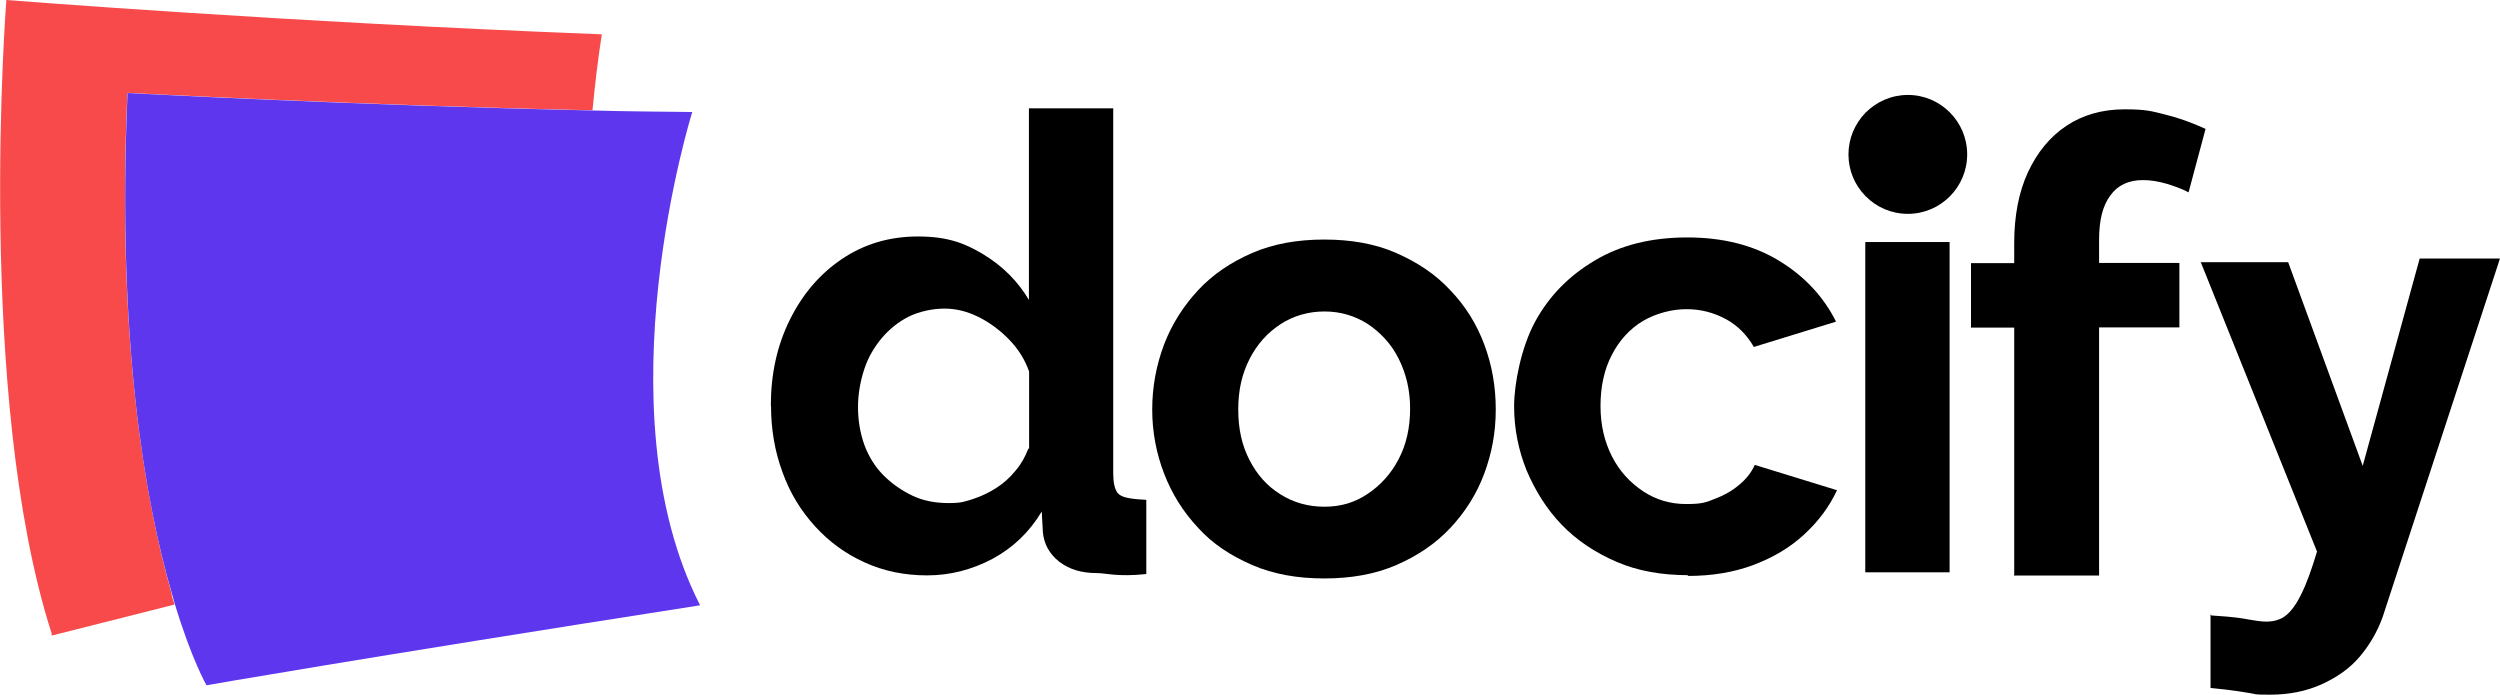 <svg width="331" height="92" viewBox="0 0 331 92" fill="none" xmlns="http://www.w3.org/2000/svg">
<path d="M78.444 14.601H78.495C78.495 14.601 78.469 14.601 78.444 14.601Z" fill="#F84A4A"/>
<path d="M0.841 0C0.841 0 -3.259 52.437 6.84 83.874C6.84 83.976 6.84 84.052 6.84 84.153L23.115 80.04C22.963 79.557 22.785 79.1 22.71 78.592V78.541C19.293 66.581 15.42 45.302 16.863 12.417C16.888 12.341 16.913 12.29 16.913 12.29C16.913 12.29 46.73 13.915 78.444 14.601C78.773 11.173 79.178 7.77 79.684 4.545C37.997 2.946 0.841 0 0.841 0Z" fill="#F84A4A"/>
<path d="M91.656 14.83C87.303 14.779 82.874 14.754 78.444 14.627C46.73 13.941 16.888 12.316 16.888 12.316C15.445 45.327 19.267 66.607 22.735 78.516C22.887 78.999 22.988 79.456 23.14 79.938C25.367 87.328 27.341 90.73 27.341 90.73C27.341 90.73 47.16 87.251 92.694 80.141C79.355 54.037 91.656 14.83 91.656 14.83Z" fill="#5E36ED"/>
<path d="M102.059 53.707C102.059 49.492 102.894 45.733 104.565 42.356C106.235 38.979 108.513 36.287 111.45 34.306C114.386 32.326 117.727 31.31 121.523 31.31C125.32 31.31 127.648 32.123 130.23 33.697C132.812 35.271 134.811 37.303 136.229 39.715V14.347H147.391V62.721C147.391 63.89 147.593 64.753 147.948 65.235C148.353 65.718 148.986 66.048 151.77 66.175V76.002C147.973 76.409 146.404 75.875 145.214 75.875C143.189 75.875 141.595 75.393 140.253 74.377C138.962 73.361 138.228 72.066 138.077 70.466L137.925 67.724C136.305 70.441 134.128 72.523 131.394 73.996C128.661 75.444 125.75 76.18 122.763 76.18C119.777 76.18 116.993 75.621 114.462 74.453C111.93 73.311 109.754 71.711 107.906 69.679C106.058 67.648 104.59 65.286 103.603 62.518C102.591 59.801 102.085 56.856 102.085 53.758L102.059 53.707ZM136.254 59.42V49.187C135.697 47.612 134.811 46.191 133.597 44.946C132.382 43.702 131.015 42.686 129.521 41.95C128.028 41.213 126.535 40.858 125.041 40.858C123.548 40.858 121.776 41.213 120.359 41.899C118.992 42.585 117.777 43.55 116.739 44.768C115.727 45.987 114.917 47.358 114.411 48.933C113.905 50.507 113.601 52.158 113.601 53.91C113.601 55.662 113.879 57.313 114.436 58.887C114.993 60.411 115.854 61.807 116.967 62.925C118.081 64.042 119.397 64.956 120.84 65.642C122.283 66.327 123.902 66.607 125.624 66.607C127.345 66.607 127.75 66.403 128.813 66.073C129.901 65.718 130.914 65.235 131.875 64.626C132.837 64.017 133.698 63.255 134.457 62.315C135.216 61.426 135.748 60.462 136.153 59.395H136.229L136.254 59.42Z" fill="black"/>
<path d="M175.334 76.586C171.791 76.586 168.601 76.028 165.792 74.809C162.982 73.59 160.553 72.016 158.629 69.882C156.655 67.775 155.161 65.388 154.124 62.696C153.086 60.004 152.554 57.16 152.554 54.215C152.554 51.269 153.086 48.349 154.124 45.606C155.161 42.889 156.705 40.502 158.629 38.42C160.603 36.312 162.982 34.713 165.792 33.494C168.601 32.275 171.791 31.716 175.334 31.716C178.878 31.716 182.067 32.275 184.851 33.494C187.635 34.713 190.04 36.287 192.014 38.42C194.039 40.528 195.507 42.915 196.519 45.606C197.532 48.324 198.038 51.142 198.038 54.215C198.038 57.287 197.506 60.03 196.519 62.696C195.507 65.413 193.988 67.8 192.039 69.882C190.065 71.99 187.686 73.59 184.876 74.809C182.067 76.028 178.878 76.586 175.334 76.586ZM163.944 54.24C163.944 56.754 164.425 58.963 165.438 60.919C166.45 62.874 167.766 64.347 169.513 65.439C171.234 66.531 173.183 67.089 175.359 67.089C177.536 67.089 179.384 66.531 181.08 65.388C182.776 64.245 184.142 62.772 185.18 60.792C186.193 58.862 186.699 56.627 186.699 54.113C186.699 51.599 186.167 49.466 185.18 47.486C184.193 45.505 182.75 44.007 181.08 42.889C179.359 41.797 177.46 41.239 175.359 41.239C173.259 41.239 171.259 41.797 169.513 42.94C167.792 44.083 166.45 45.556 165.438 47.536C164.425 49.517 163.944 51.701 163.944 54.215V54.266V54.24Z" fill="black"/>
<path d="M223.551 76.155C220.008 76.155 216.819 75.596 214.009 74.377C211.2 73.158 208.77 71.558 206.745 69.451C204.72 67.343 203.252 64.931 202.113 62.264C201.025 59.547 200.468 56.729 200.468 53.783C200.468 50.837 201.404 45.987 203.252 42.585C205.1 39.182 207.757 36.49 211.2 34.459C214.617 32.427 218.692 31.437 223.399 31.437C228.107 31.437 232.132 32.453 235.523 34.51C238.915 36.566 241.446 39.283 243.091 42.585L232.208 45.937C231.271 44.311 230.031 43.067 228.462 42.229C226.892 41.391 225.197 40.934 223.298 40.934C221.4 40.934 219.274 41.467 217.502 42.508C215.781 43.55 214.364 45.099 213.402 47.003C212.389 48.933 211.908 51.218 211.908 53.758C211.908 56.297 212.44 58.481 213.427 60.436C214.414 62.391 215.857 63.915 217.527 65.032C219.249 66.175 221.147 66.734 223.248 66.734C225.348 66.734 225.829 66.531 227.044 66.048C228.259 65.591 229.297 65.007 230.233 64.22C231.17 63.458 231.879 62.569 232.334 61.553L243.218 64.905C242.205 67.089 240.763 69.019 238.864 70.771C236.966 72.523 234.713 73.844 232.132 74.809C229.55 75.774 226.665 76.256 223.425 76.256L223.501 76.18H223.551V76.155Z" fill="black"/>
<path d="M266.681 76.231V43.372H260.961V34.84H266.681V32.173C266.681 28.567 267.289 25.419 268.503 22.803C269.718 20.188 271.414 18.105 273.591 16.658C275.768 15.211 278.349 14.474 281.285 14.474C284.222 14.474 284.88 14.728 286.651 15.16C288.423 15.591 290.246 16.252 292.017 17.064L289.765 25.47C288.929 25.012 287.942 24.657 286.854 24.327C285.715 23.997 284.677 23.844 283.715 23.844C281.817 23.844 280.374 24.53 279.412 25.876C278.4 27.222 277.919 29.151 277.919 31.742V34.814H288.55V43.346H277.919V76.205H266.732V76.256L266.681 76.231Z" fill="black"/>
<path d="M292.777 81.487C296.092 81.69 297.004 81.894 297.864 82.046C298.725 82.198 299.433 82.3 300.041 82.3C301.079 82.3 301.964 82.046 302.648 81.487C303.331 80.954 304.015 80.04 304.673 78.694C305.356 77.348 306.039 75.469 306.773 73.031L291.384 34.713H302.952L312.823 61.68L320.365 34.23H330.996L315.48 81.639C314.797 83.569 313.785 85.322 312.468 86.896C311.152 88.47 309.406 89.689 307.381 90.603C305.356 91.517 303.078 91.975 300.572 91.975C298.067 91.975 298.801 91.898 297.915 91.772C297.029 91.644 296.067 91.416 292.675 91.086V81.386H292.751V81.462H292.802L292.777 81.487Z" fill="black"/>
<path d="M258.126 32.046H246.964V75.774H258.126V32.046Z" fill="black"/>
<path d="M252.608 12.57C250.432 12.57 248.457 13.459 247.015 14.906H246.964V14.957C245.597 16.379 244.737 18.309 244.737 20.442C244.737 22.575 245.572 24.505 246.964 25.927V25.977H247.015C248.432 27.425 250.406 28.314 252.608 28.314C256.936 28.314 260.455 24.784 260.455 20.442C260.455 16.099 256.936 12.57 252.608 12.57Z" fill="black"/>
</svg>

